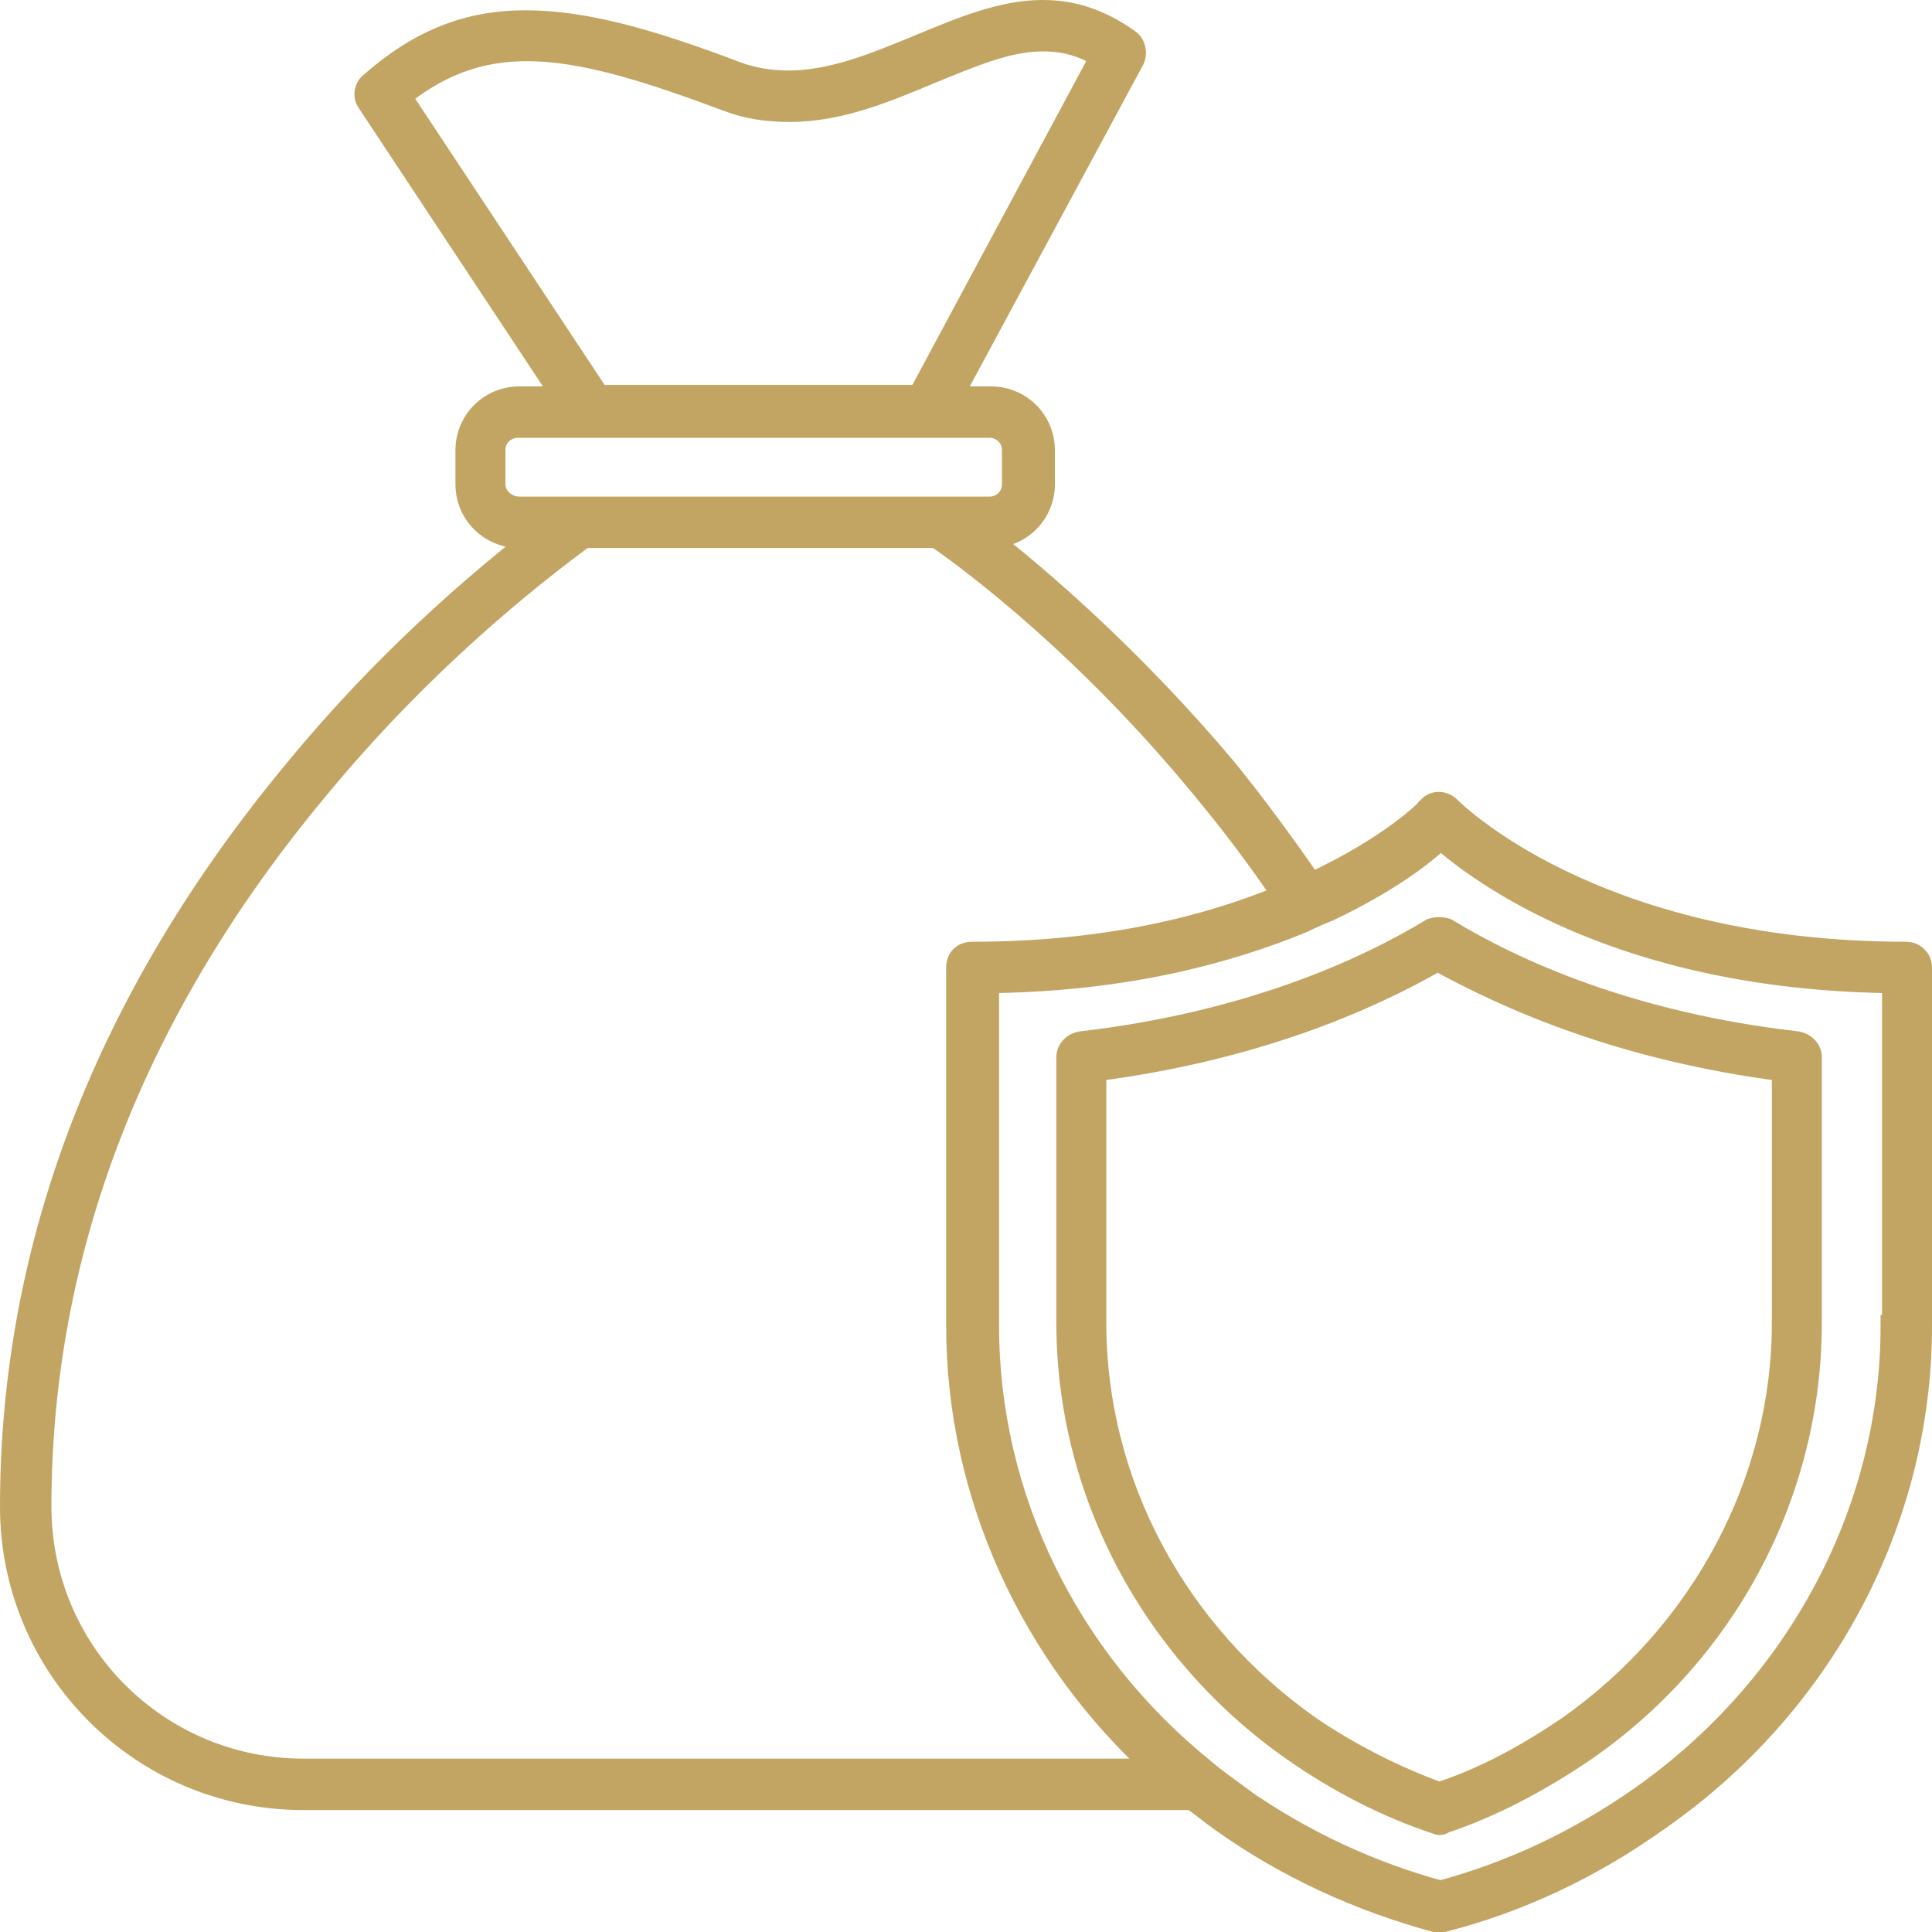 <?xml version="1.0" encoding="utf-8"?>
<!-- Generator: Adobe Illustrator 23.0.2, SVG Export Plug-In . SVG Version: 6.00 Build 0)  -->
<svg version="1.1" id="Layer_1" xmlns="http://www.w3.org/2000/svg" xmlns:xlink="http://www.w3.org/1999/xlink" x="0px" y="0px"
	 viewBox="0 0 131.5 131.5" style="enable-background:new 0 0 131.5 131.5;" xml:space="preserve">
<style type="text/css">
	.st0{clip-path:url(#SVGID_2_);fill:#C2A463;}
	.st1{clip-path:url(#SVGID_2_);fill:none;stroke:#C2A463;stroke-width:1.5;stroke-miterlimit:10;}
</style>
<g>
	<defs>
		<rect id="SVGID_1_" width="131.5" height="131.5"/>
	</defs>
	<clipPath id="SVGID_2_">
		<use xlink:href="#SVGID_1_"  style="overflow:visible;"/>
	</clipPath>
	<path class="st0" d="M129.75,64.85c-21.4,0-31-9.8-31.1-9.9c-0.2-0.2-0.5-0.3-0.7-0.3c-0.3,0-0.5,0.1-0.7,0.3c0,0.1-2.6,2.7-8,5.2
		c-1.8-2.6-3.7-5.2-5.8-7.8c-6.4-7.6-12.7-13-16.3-15.8h0.3c2,0,3.6-1.6,3.6-3.6v-2.3c0-2-1.6-3.6-3.6-3.6h-2.7l12.4-23
		c0.2-0.4,0.1-1-0.3-1.3c-2.5-1.8-4.6-2-5.9-2c-2.8,0-5.6,1.2-8.5,2.4c-2.7,1.1-5.7,2.4-8.8,2.4c-1.2,0-2.4-0.2-3.5-0.6
		c-5.8-2.2-10.3-3.5-14.4-3.5c-3.9,0-7.2,1.3-10.5,4.2c-0.4,0.3-0.5,0.9-0.2,1.3l13.3,20.1h-3c-2,0-3.6,1.6-3.6,3.6v2.3
		c0,2,1.6,3.6,3.6,3.6h1.1c-4.1,3.2-10.3,8.5-16.3,15.8c-12.9,15.5-19.4,32.4-19.4,50.2c0,11,8.9,19.9,19.9,19.9h60.5
		c0.7,0.5,1.3,1,2,1.5c4.5,3.2,9.4,5.4,14.5,6.8h0.3h0.3c5.1-1.3,10-3.6,14.5-6.8c11.3-7.8,18-20.4,18-33.7v-24.4
		C130.75,65.25,130.25,64.85,129.75,64.85 M27.25,6.55c6-4.8,11.9-3.6,22.3,0.3c1.3,0.5,2.7,0.7,4.2,0.7c3.5,0,6.7-1.4,9.6-2.6
		c2.7-1.1,5.2-2.2,7.6-2.2c1,0,2.3,0.1,4,1.1l-12.4,23.1h-21.8L27.25,6.55z M33.65,32.95v-2.3c0-0.9,0.7-1.6,1.6-1.6h4.9h22.9h4.3
		c0.9,0,1.6,0.7,1.6,1.6v2.3c0,0.9-0.7,1.6-1.6,1.6h-32C34.45,34.55,33.65,33.85,33.65,32.95 M20.65,120.45c-9.9,0-17.9-8-17.9-17.9
		c0-17.3,6.3-33.8,18.9-48.9c7.1-8.6,14.3-14.3,18.1-17.1h24c2.6,1.8,10.3,7.6,18.1,17.1c2,2.4,3.8,4.8,5.5,7.3
		c-5,2.1-12,3.9-21.2,3.9c-0.6,0-1,0.4-1,1v24.4c0,11.4,5,22.4,13.6,30.2H20.65z M128.75,90.25c0,12.6-6.4,24.6-17.1,32.1
		c-4.3,3-8.8,5.1-13.6,6.4c-4.8-1.3-9.3-3.4-13.5-6.3c0,0-0.1,0-0.1-0.1c-0.8-0.6-1.7-1.2-2.5-1.9c-9.3-7.5-14.7-18.6-14.7-30.2
		v-23.4c9.3-0.1,16.3-2,21.4-4.1c0.6-0.3,1.3-0.6,1.8-0.8c4-1.9,6.5-3.8,7.6-4.9c2.6,2.3,12.2,9.6,30.8,9.8v23.4H128.75z"/>
	<path class="st1" d="M129.75,64.85c-21.4,0-31-9.8-31.1-9.9c-0.2-0.2-0.5-0.3-0.7-0.3c-0.3,0-0.5,0.1-0.7,0.3c0,0.1-2.6,2.7-8,5.2
		c-1.8-2.6-3.7-5.2-5.8-7.8c-6.4-7.6-12.7-13-16.3-15.8h0.3c2,0,3.6-1.6,3.6-3.6v-2.3c0-2-1.6-3.6-3.6-3.6h-2.7l12.4-23
		c0.2-0.4,0.1-1-0.3-1.3c-2.5-1.8-4.6-2-5.9-2c-2.8,0-5.6,1.2-8.5,2.4c-2.7,1.1-5.7,2.4-8.8,2.4c-1.2,0-2.4-0.2-3.5-0.6
		c-5.8-2.2-10.3-3.5-14.4-3.5c-3.9,0-7.2,1.3-10.5,4.2c-0.4,0.3-0.5,0.9-0.2,1.3l13.3,20.1h-3c-2,0-3.6,1.6-3.6,3.6v2.3
		c0,2,1.6,3.6,3.6,3.6h1.1c-4.1,3.2-10.3,8.5-16.3,15.8c-12.9,15.5-19.4,32.4-19.4,50.2c0,11,8.9,19.9,19.9,19.9h60.5
		c0.7,0.5,1.3,1,2,1.5c4.5,3.2,9.4,5.4,14.5,6.8h0.3h0.3c5.1-1.3,10-3.6,14.5-6.8c11.3-7.8,18-20.4,18-33.7v-24.4
		C130.75,65.25,130.25,64.85,129.75,64.85z M27.25,6.55c6-4.8,11.9-3.6,22.3,0.3c1.3,0.5,2.7,0.7,4.2,0.7c3.5,0,6.7-1.4,9.6-2.6
		c2.7-1.1,5.2-2.2,7.6-2.2c1,0,2.3,0.1,4,1.1l-12.4,23.1h-21.8L27.25,6.55z M33.65,32.95v-2.3c0-0.9,0.7-1.6,1.6-1.6h4.9h22.9h4.3
		c0.9,0,1.6,0.7,1.6,1.6v2.3c0,0.9-0.7,1.6-1.6,1.6h-32C34.45,34.55,33.65,33.85,33.65,32.95z M20.65,120.45
		c-9.9,0-17.9-8-17.9-17.9c0-17.3,6.3-33.8,18.9-48.9c7.1-8.6,14.3-14.3,18.1-17.1h24c2.6,1.8,10.3,7.6,18.1,17.1
		c2,2.4,3.8,4.8,5.5,7.3c-5,2.1-12,3.9-21.2,3.9c-0.6,0-1,0.4-1,1v24.4c0,11.4,5,22.4,13.6,30.2H20.65z M128.75,90.25
		c0,12.6-6.4,24.6-17.1,32.1c-4.3,3-8.8,5.1-13.6,6.4c-4.8-1.3-9.3-3.4-13.5-6.3c0,0-0.1,0-0.1-0.1c-0.8-0.6-1.7-1.2-2.5-1.9
		c-9.3-7.5-14.7-18.6-14.7-30.2v-23.4c9.3-0.1,16.3-2,21.4-4.1c0.6-0.3,1.3-0.6,1.8-0.8c4-1.9,6.5-3.8,7.6-4.9
		c2.6,2.3,12.2,9.6,30.8,9.8v23.4H128.75z"/>
	<path class="st0" d="M97.45,63.25c-4.6,2.8-12.6,6.4-23.9,7.7c-0.5,0.1-0.9,0.5-0.9,1v18.1c0,11.5,5.8,22.4,15.4,29.1
		c3,2.1,6.3,3.8,9.6,4.9c0.1,0,0.2,0.1,0.3,0.1c0.1,0,0.2,0,0.3-0.1c3.3-1.1,6.5-2.8,9.6-4.9c9.7-6.7,15.4-17.6,15.4-29.1v-18.1
		c0-0.5-0.4-0.9-0.9-1c-11.4-1.3-19.3-4.9-23.9-7.7C98.15,63.15,97.75,63.15,97.45,63.25 M121.35,72.85v17.2
		c0,10.8-5.5,21.1-14.6,27.5c-2.8,1.9-5.7,3.5-8.8,4.5c-3-1.1-6-2.6-8.8-4.5c-9.1-6.4-14.6-16.6-14.6-27.5v-17.2
		c10.9-1.4,18.6-4.8,23.3-7.5C102.75,68.05,110.45,71.45,121.35,72.85"/>
	<path class="st1" d="M97.45,63.25c-4.6,2.8-12.6,6.4-23.9,7.7c-0.5,0.1-0.9,0.5-0.9,1v18.1c0,11.5,5.8,22.4,15.4,29.1
		c3,2.1,6.3,3.8,9.6,4.9c0.1,0,0.2,0.1,0.3,0.1c0.1,0,0.2,0,0.3-0.1c3.3-1.1,6.5-2.8,9.6-4.9c9.7-6.7,15.4-17.6,15.4-29.1v-18.1
		c0-0.5-0.4-0.9-0.9-1c-11.4-1.3-19.3-4.9-23.9-7.7C98.15,63.15,97.75,63.15,97.45,63.25z M121.35,72.85v17.2
		c0,10.8-5.5,21.1-14.6,27.5c-2.8,1.9-5.7,3.5-8.8,4.5c-3-1.1-6-2.6-8.8-4.5c-9.1-6.4-14.6-16.6-14.6-27.5v-17.2
		c10.9-1.4,18.6-4.8,23.3-7.5C102.75,68.05,110.45,71.45,121.35,72.85z"/>
</g>
</svg>
